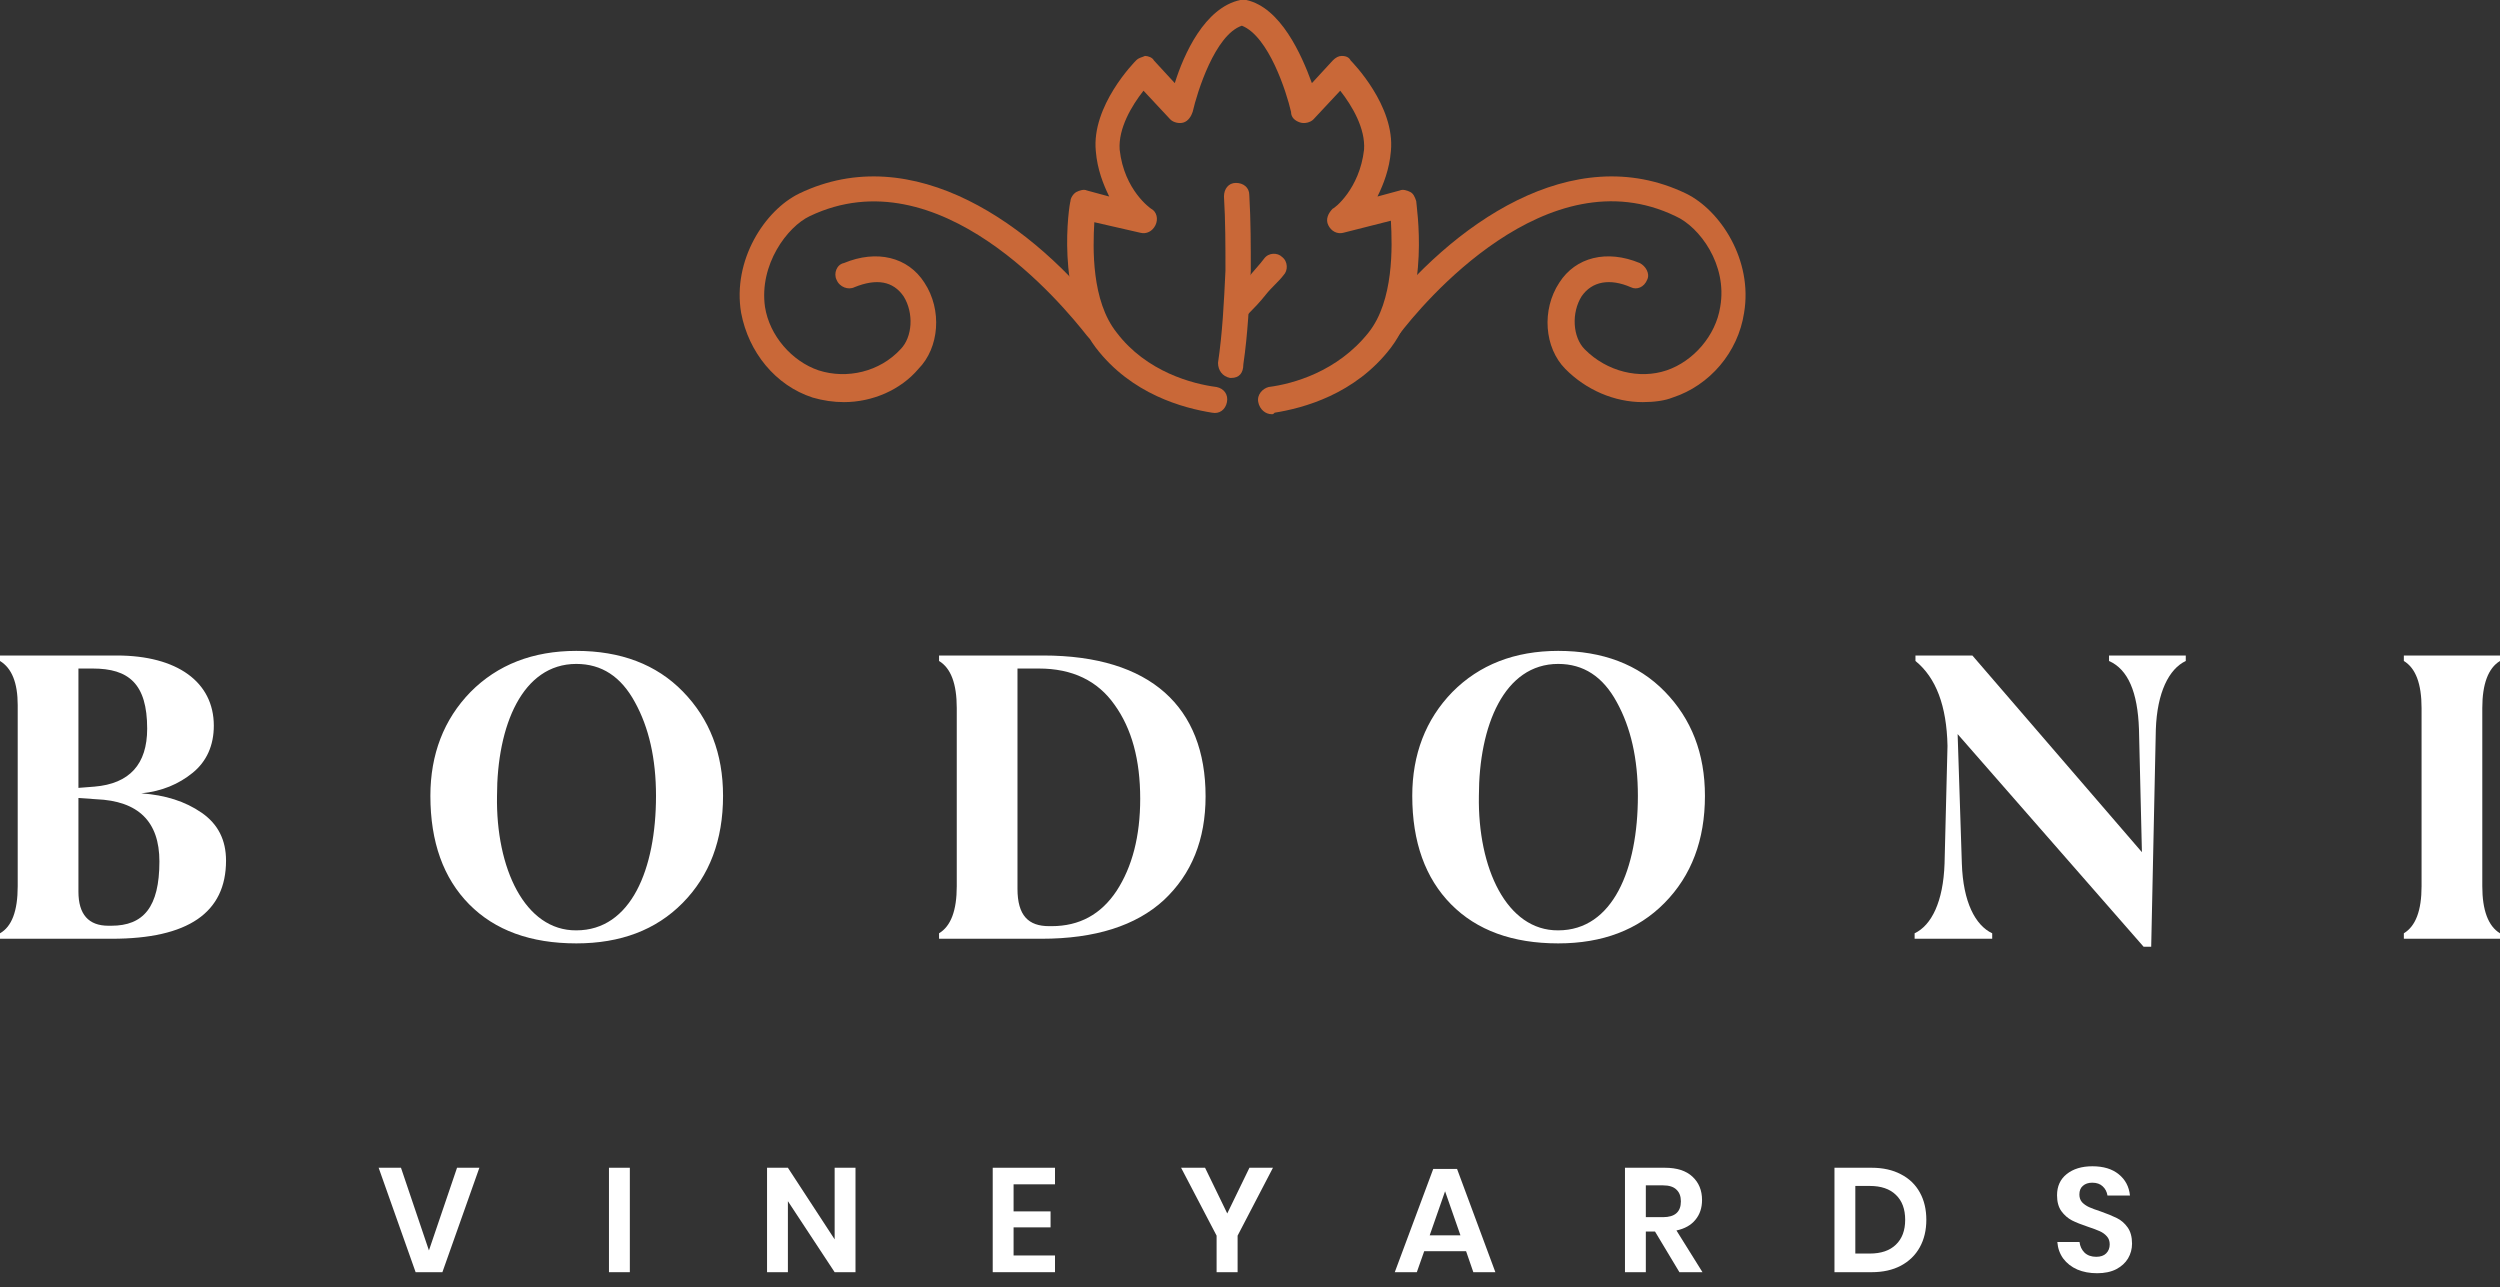 <svg xmlns="http://www.w3.org/2000/svg" width="169" height="87" viewBox="0 0 169 87" fill="none"><rect x="0" y="0" width="169" height="87" fill="#333333" stroke="none"/><path d="M7.327 62.58C5.987 62.58 5.302 61.812 5.302 60.278V53.943L6.5 54.028C9.351 54.142 10.776 55.534 10.776 58.233C10.776 61.33 9.693 62.58 7.526 62.58H7.327ZM6.272 45.193C8.695 45.193 9.949 46.216 9.949 49.256C9.949 51.67 8.752 52.977 6.386 53.176L5.302 53.261V45.193H6.272ZM0 44.312V44.682C0.798 45.165 1.197 46.159 1.197 47.665V59.909C1.197 61.585 0.798 62.636 0 63.091V63.46H7.555C12.714 63.46 15.28 61.699 15.28 58.176C15.28 56.784 14.739 55.705 13.627 54.938C12.515 54.17 11.175 53.744 9.55 53.631C10.947 53.489 12.087 53.006 13.028 52.239C13.969 51.472 14.454 50.392 14.454 49.057C14.454 46.102 11.973 44.312 7.897 44.312H0Z" fill="white"></path><path d="M38.958 62.892C35.48 62.92 33.513 58.688 33.598 53.801C33.598 49.057 35.309 44.881 38.958 44.881C40.668 44.881 41.979 45.733 42.92 47.466C43.861 49.17 44.346 51.273 44.346 53.801C44.346 58.744 42.663 62.892 38.958 62.892ZM38.958 63.773C41.951 63.773 44.346 62.864 46.142 61.045C47.966 59.199 48.878 56.784 48.878 53.801C48.878 50.932 47.966 48.602 46.17 46.756C44.374 44.909 41.951 44 38.958 44C36.021 44 33.627 44.938 31.802 46.784C30.006 48.631 29.094 50.989 29.094 53.801C29.094 56.926 29.977 59.369 31.716 61.131C33.456 62.892 35.879 63.773 38.958 63.773Z" fill="white"></path><path d="M70.921 62.608C69.524 62.608 68.782 61.898 68.782 60.08V45.193H70.236C72.489 45.193 74.199 46.017 75.339 47.636C76.508 49.256 77.078 51.358 77.078 54C77.078 56.528 76.537 58.602 75.482 60.222C74.427 61.812 72.973 62.608 71.092 62.608H70.921ZM63.48 44.312V44.682C64.278 45.165 64.677 46.216 64.677 47.864V59.909C64.677 61.557 64.278 62.608 63.48 63.091V63.46H70.407C74.028 63.46 76.793 62.58 78.675 60.847C80.556 59.085 81.497 56.756 81.497 53.83C81.497 47.807 77.791 44.312 70.522 44.312H63.48Z" fill="white"></path><path d="M105.333 62.892C101.855 62.92 99.888 58.688 99.973 53.801C99.973 49.057 101.684 44.881 105.333 44.881C107.043 44.881 108.355 45.733 109.295 47.466C110.236 49.17 110.721 51.273 110.721 53.801C110.721 58.744 109.039 62.892 105.333 62.892ZM105.333 63.773C108.326 63.773 110.721 62.864 112.517 61.045C114.341 59.199 115.254 56.784 115.254 53.801C115.254 50.932 114.341 48.602 112.545 46.756C110.749 44.909 108.326 44 105.333 44C102.397 44 100.002 44.938 98.177 46.784C96.381 48.631 95.469 50.989 95.469 53.801C95.469 56.926 96.353 59.369 98.092 61.131C99.831 62.892 102.254 63.773 105.333 63.773Z" fill="white"></path><path d="M145.734 49.312C145.82 46.812 146.618 45.222 147.758 44.682V44.312H142.57V44.682C143.853 45.25 144.508 46.784 144.594 49.284L144.794 57.608L133.333 44.312H129.485V44.682C130.882 45.818 131.594 47.722 131.651 50.42L131.452 58.375C131.366 60.96 130.568 62.551 129.428 63.091V63.46H134.673V63.091C133.533 62.551 132.706 60.989 132.621 58.375L132.336 49.625L144.908 64H145.421L145.734 49.312Z" fill="white"></path><path d="M167.803 47.864C167.803 46.244 168.202 45.165 169 44.682V44.312H162.5V44.682C163.298 45.165 163.698 46.216 163.698 47.864V59.909C163.698 61.557 163.298 62.608 162.5 63.091V63.46H169V63.091C168.202 62.608 167.803 61.528 167.803 59.909V47.864Z" fill="white"></path><path d="M27.106 78.94L28.996 84.53L30.896 78.94H32.406L29.906 86H28.096L25.596 78.94H27.106Z" fill="white"></path><path d="M42.577 78.94V86H41.166V78.94H42.577Z" fill="white"></path><path d="M57.832 86H56.422L53.262 81.2V86H51.852V78.94H53.262L56.422 83.78V78.94H57.832V86Z" fill="white"></path><path d="M68.518 80.06V81.89H71.018V82.97H68.518V84.87H71.318V86H67.108V78.94H71.318V80.06H68.518Z" fill="white"></path><path d="M86.052 78.94L83.662 83.53V86H82.242V83.53L79.842 78.94H81.462L82.962 82.03L84.462 78.94H86.052Z" fill="white"></path><path d="M99.107 84.58H96.277L95.777 86H94.287L96.887 79.02H98.497L101.087 86H99.597L99.107 84.58ZM98.727 83.51L97.687 80.53L96.647 83.51H98.727Z" fill="white"></path><path d="M113.528 86L111.878 83.25H111.258V86H109.848V78.94H112.538C113.358 78.94 113.981 79.14 114.408 79.54C114.841 79.94 115.058 80.467 115.058 81.12C115.058 81.653 114.908 82.1 114.608 82.46C114.315 82.82 113.888 83.06 113.328 83.18L115.088 86H113.528ZM111.258 82.28H112.418C113.225 82.28 113.628 81.923 113.628 81.21C113.628 80.87 113.528 80.607 113.328 80.42C113.135 80.227 112.831 80.13 112.418 80.13H111.258V82.28Z" fill="white"></path><path d="M130.22 82.46C130.22 83.16 130.074 83.777 129.78 84.31C129.487 84.843 129.06 85.26 128.5 85.56C127.947 85.853 127.287 86 126.52 86H124.01V78.94H126.52C127.287 78.94 127.947 79.087 128.5 79.38C129.06 79.667 129.487 80.077 129.78 80.61C130.074 81.137 130.22 81.753 130.22 82.46ZM126.4 84.74C127.16 84.74 127.747 84.54 128.16 84.14C128.58 83.74 128.79 83.18 128.79 82.46C128.79 81.733 128.58 81.17 128.16 80.77C127.747 80.37 127.16 80.17 126.4 80.17H125.42V84.74H126.4Z" fill="white"></path><path d="M144.126 84.07C144.126 84.43 144.036 84.763 143.856 85.07C143.676 85.37 143.409 85.613 143.056 85.8C142.703 85.98 142.273 86.07 141.766 86.07C141.266 86.07 140.819 85.987 140.426 85.82C140.033 85.647 139.716 85.4 139.476 85.08C139.243 84.76 139.109 84.387 139.076 83.96H140.576C140.609 84.247 140.723 84.487 140.916 84.68C141.116 84.867 141.379 84.96 141.706 84.96C141.999 84.96 142.223 84.883 142.376 84.73C142.536 84.57 142.616 84.367 142.616 84.12C142.616 83.9 142.553 83.72 142.426 83.58C142.299 83.433 142.139 83.317 141.946 83.23C141.753 83.143 141.486 83.043 141.146 82.93C140.706 82.783 140.346 82.64 140.066 82.5C139.786 82.353 139.546 82.143 139.346 81.87C139.153 81.597 139.056 81.24 139.056 80.8C139.056 80.193 139.273 79.717 139.706 79.37C140.146 79.017 140.726 78.84 141.446 78.84C142.193 78.84 142.786 79.02 143.226 79.38C143.673 79.74 143.926 80.22 143.986 80.82H142.466C142.426 80.567 142.319 80.36 142.146 80.2C141.973 80.033 141.736 79.95 141.436 79.95C141.176 79.95 140.966 80.02 140.806 80.16C140.646 80.293 140.566 80.49 140.566 80.75C140.566 80.957 140.626 81.13 140.746 81.27C140.873 81.403 141.029 81.513 141.216 81.6C141.409 81.687 141.669 81.783 141.996 81.89C142.449 82.05 142.816 82.2 143.096 82.34C143.383 82.48 143.626 82.69 143.826 82.97C144.026 83.25 144.126 83.617 144.126 84.07Z" fill="white"></path><path d="M85.964 28C85.561 28 85.159 27.693 85.058 27.183C84.957 26.672 85.36 26.263 85.763 26.161C87.375 25.956 90.397 25.139 92.513 22.482C94.225 20.336 94.124 16.657 94.024 14.92L90.8 15.737C90.397 15.839 89.994 15.635 89.793 15.226C89.591 14.818 89.793 14.409 90.095 14.102C90.195 14.102 91.908 12.774 92.21 10.117C92.311 8.686 91.404 7.153 90.599 6.131L88.785 8.073C88.584 8.277 88.181 8.38 87.879 8.277C87.576 8.175 87.274 7.971 87.274 7.562C86.972 6.234 85.763 2.453 83.95 1.737C82.136 2.35 80.927 6.234 80.625 7.562C80.524 7.869 80.323 8.175 80.021 8.277C79.719 8.38 79.316 8.277 79.114 8.073L77.301 6.131C76.495 7.153 75.588 8.686 75.689 10.117C75.991 12.876 77.804 14.102 77.804 14.102C78.207 14.307 78.308 14.818 78.107 15.226C77.905 15.635 77.502 15.839 77.099 15.737L73.976 15.022C73.876 16.759 73.775 20.336 75.487 22.482C77.502 25.139 80.625 25.956 82.237 26.161C82.741 26.263 83.043 26.672 82.942 27.183C82.841 27.693 82.439 28 81.935 27.898C80.021 27.591 76.495 26.672 74.077 23.504C71.357 19.927 72.264 13.898 72.364 13.591C72.364 13.387 72.566 13.08 72.767 12.978C72.969 12.876 73.271 12.774 73.473 12.876L74.984 13.285C74.581 12.467 74.178 11.445 74.077 10.219C73.775 7.153 76.696 4.19 76.797 4.088C76.999 3.883 77.2 3.883 77.401 3.781C77.603 3.781 77.905 3.883 78.006 4.088L79.416 5.62C80.021 3.679 81.431 0.511 83.849 0C83.95 0 84.151 0 84.252 0C86.569 0.511 87.979 3.679 88.684 5.62L90.095 4.088C90.296 3.883 90.498 3.781 90.699 3.781C91.001 3.781 91.203 3.883 91.304 4.088C91.404 4.19 94.326 7.153 94.024 10.219C93.923 11.445 93.52 12.467 93.117 13.285L94.628 12.876C94.83 12.774 95.132 12.876 95.333 12.978C95.535 13.08 95.635 13.285 95.736 13.591C95.736 13.898 96.744 19.927 94.024 23.504C91.606 26.672 88.08 27.591 86.166 27.898C86.065 28 86.065 28 85.964 28Z" fill="#C96838"></path><path d="M83.244 25.547H83.144C82.64 25.445 82.338 25.037 82.338 24.526C82.64 22.482 82.741 20.438 82.841 18.292C82.841 16.657 82.841 14.92 82.741 13.285C82.741 12.774 83.043 12.365 83.547 12.365C84.05 12.365 84.453 12.671 84.453 13.182C84.554 14.92 84.554 16.657 84.554 18.292C84.453 20.438 84.353 22.584 84.05 24.628C84.05 25.241 83.748 25.547 83.244 25.547Z" fill="#C96838"></path><path d="M83.849 21.562C83.647 21.562 83.446 21.46 83.244 21.358C82.841 21.051 82.841 20.438 83.144 20.131C83.446 19.723 83.95 19.212 84.353 18.803C84.755 18.292 85.159 17.883 85.461 17.474C85.763 17.066 86.367 17.066 86.67 17.372C87.073 17.679 87.073 18.292 86.77 18.599C86.468 19.007 85.964 19.416 85.561 19.927C85.159 20.438 84.755 20.847 84.353 21.256C84.353 21.46 84.05 21.562 83.849 21.562Z" fill="#C96838"></path><path d="M57.052 27.183C56.347 27.183 55.642 27.08 54.936 26.876C52.418 26.058 50.605 23.81 50.101 21.153C49.496 17.577 51.713 14.204 54.03 13.08C61.686 9.401 69.846 15.124 74.883 21.664C75.185 22.073 75.084 22.584 74.681 22.89C74.278 23.197 73.775 23.095 73.473 22.686C71.861 20.642 63.499 10.423 54.735 14.613C53.224 15.329 51.31 17.883 51.713 20.744C52.015 22.686 53.526 24.423 55.339 25.037C57.253 25.65 59.47 25.139 60.88 23.606C61.686 22.788 61.787 21.153 61.081 20.029C60.376 19.007 59.268 18.803 57.757 19.416C57.354 19.62 56.75 19.416 56.548 18.905C56.347 18.496 56.548 17.883 57.052 17.781C59.268 16.861 61.384 17.372 62.492 19.11C63.701 20.949 63.499 23.504 62.089 24.934C60.88 26.365 58.966 27.183 57.052 27.183Z" fill="#C96838"></path><path d="M111.049 27.183C109.135 27.183 107.221 26.365 105.81 24.934C104.4 23.504 104.198 20.949 105.407 19.11C106.516 17.372 108.631 16.861 110.847 17.781C111.25 17.985 111.553 18.496 111.351 18.905C111.15 19.416 110.646 19.62 110.243 19.416C108.833 18.803 107.624 19.007 106.918 20.029C106.213 21.153 106.314 22.788 107.12 23.606C108.631 25.139 110.847 25.65 112.661 25.037C114.474 24.423 115.985 22.686 116.287 20.744C116.791 17.883 114.877 15.329 113.265 14.613C104.601 10.423 96.139 20.54 94.527 22.686C94.225 23.095 93.621 23.197 93.319 22.89C92.915 22.584 92.815 21.971 93.117 21.664C98.154 15.124 106.314 9.401 113.97 13.08C116.287 14.204 118.504 17.577 117.899 21.153C117.496 23.81 115.582 26.058 113.064 26.876C112.56 27.08 111.855 27.183 111.049 27.183Z" fill="#C96838"></path></svg>